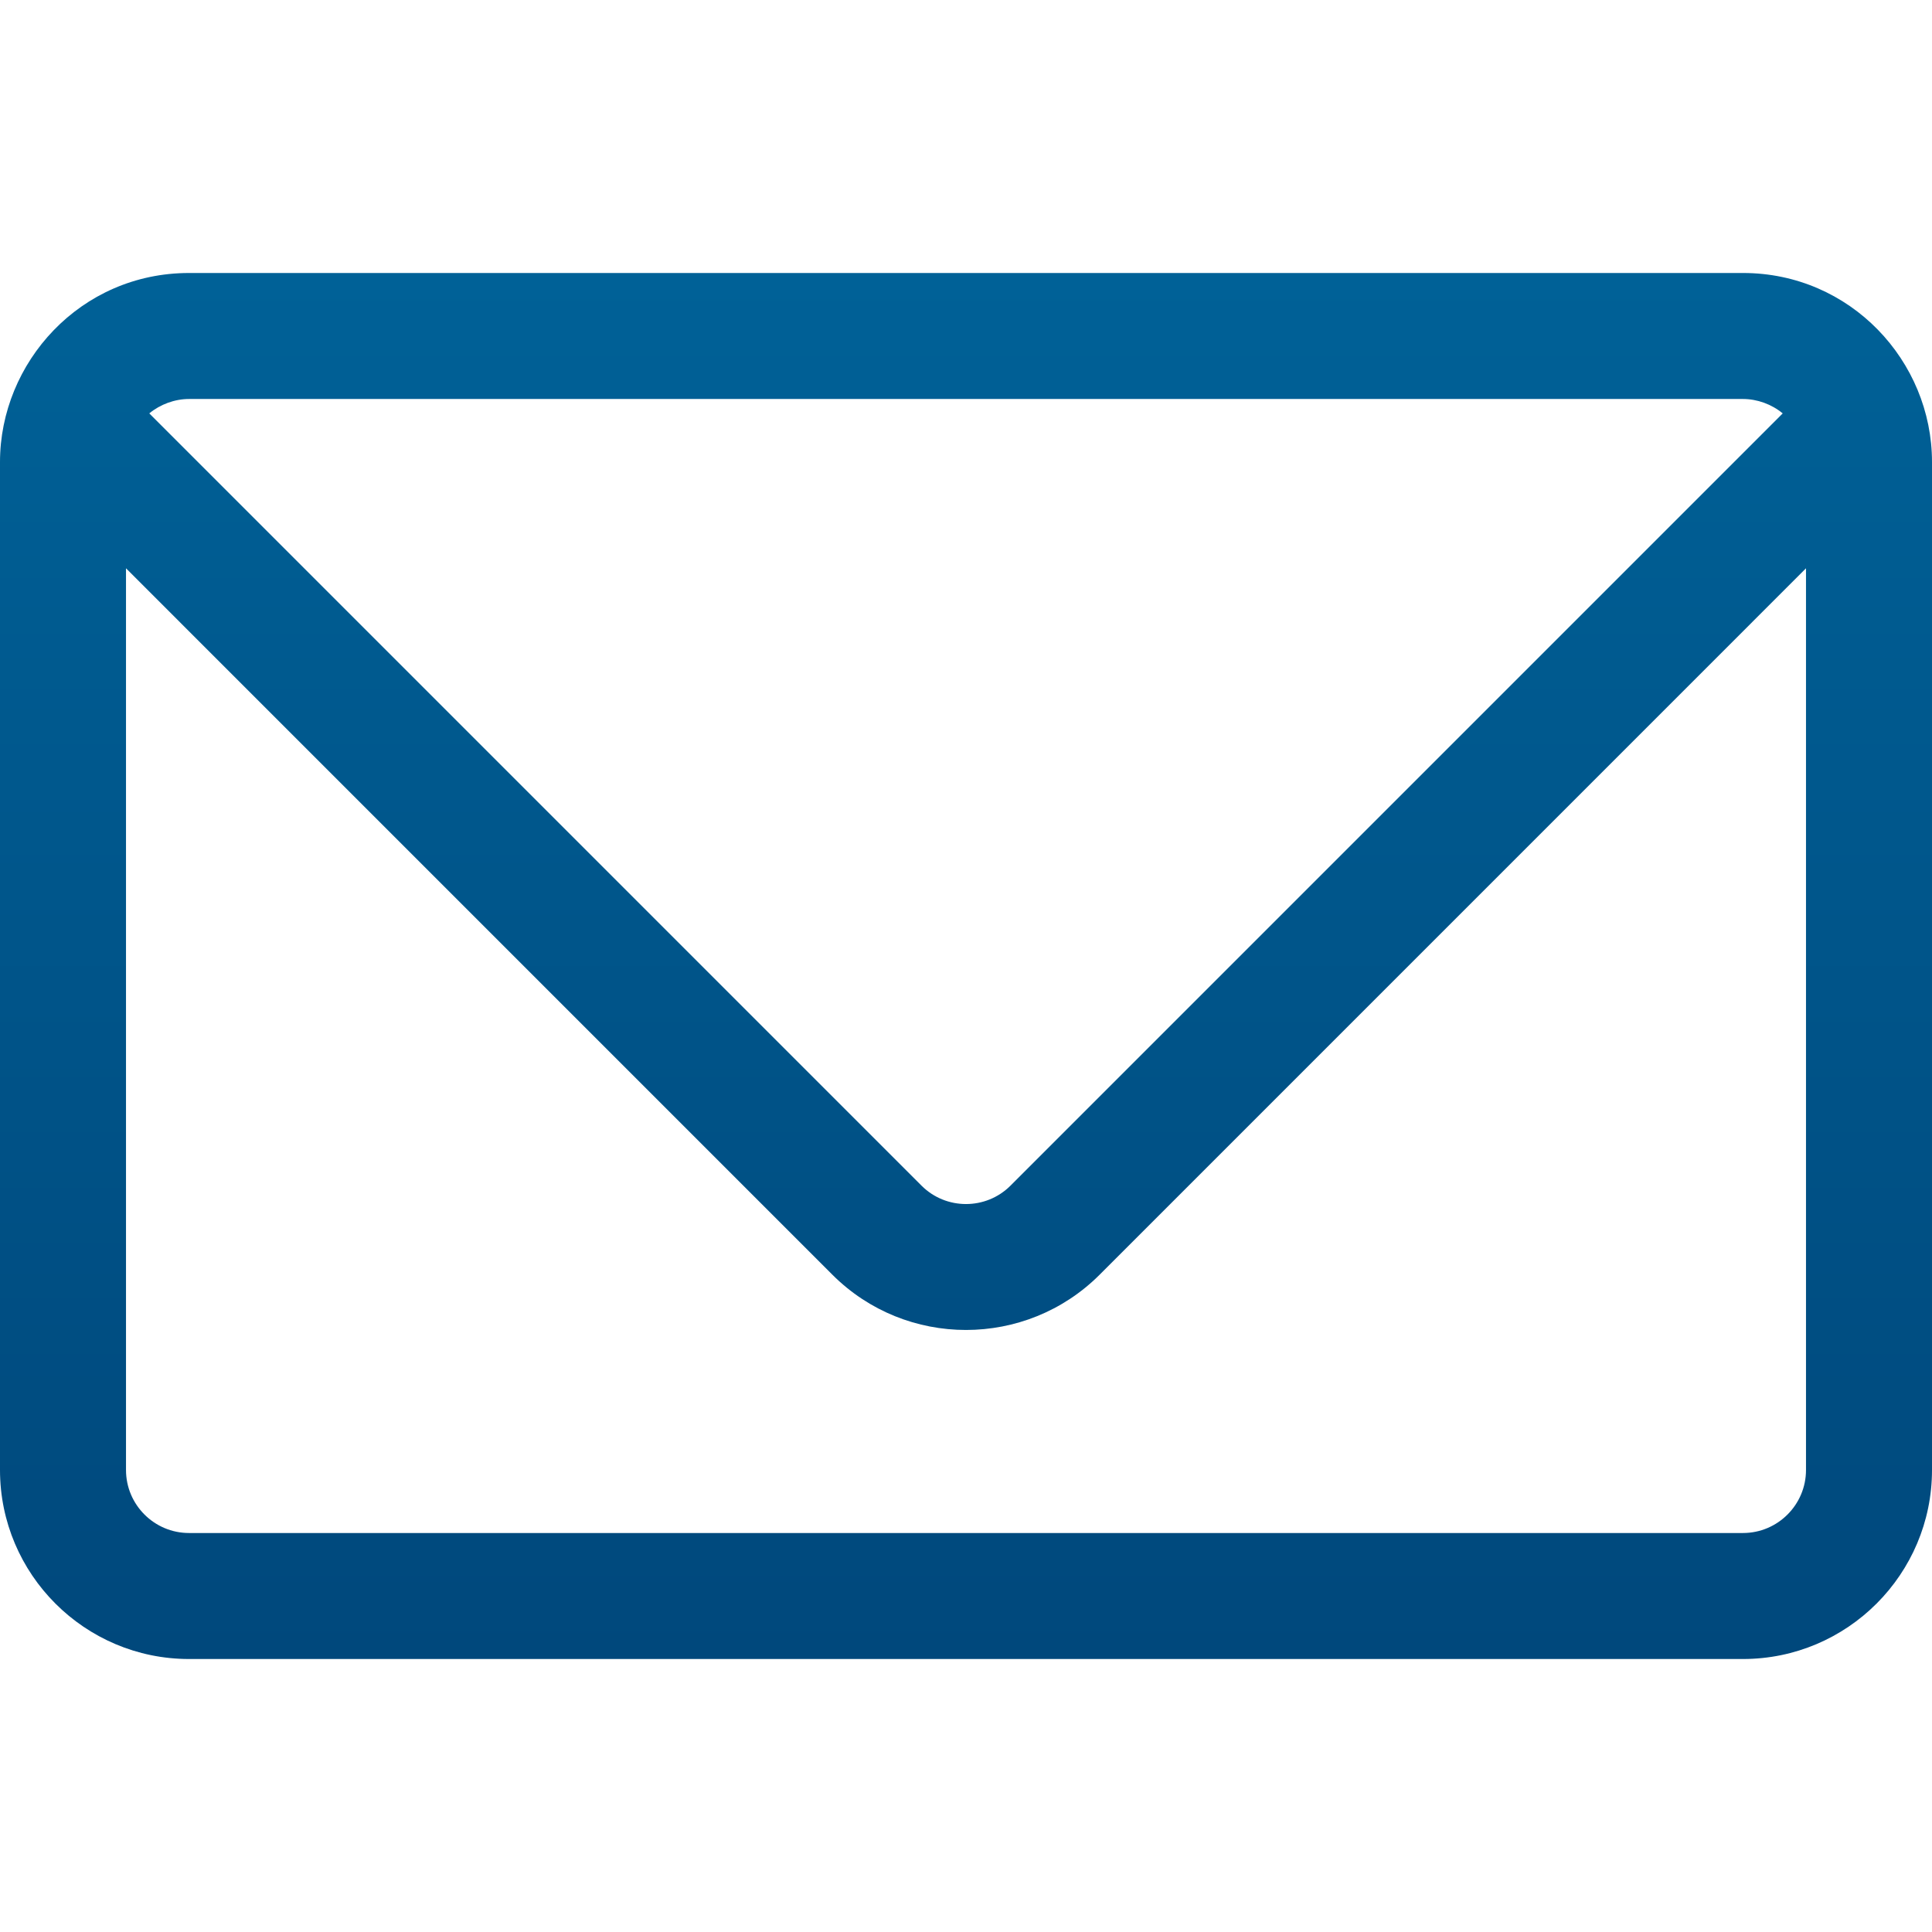 <?xml version="1.0" encoding="UTF-8"?> <svg xmlns="http://www.w3.org/2000/svg" width="60" height="60" viewBox="0 0 60 60" fill="none"> <path d="M54.13 8.478H5.87C2.489 8.478 0 11.263 0 14.348V45.652C0 48.889 2.633 51.522 5.87 51.522H54.13C57.367 51.522 60 48.889 60 45.652V14.348C60 11.213 57.467 8.478 54.13 8.478ZM5.87 12.391H54.13C54.571 12.391 55.019 12.553 55.364 12.838L31.382 36.821C30.62 37.583 29.38 37.583 28.618 36.821L4.636 12.838C4.978 12.556 5.426 12.391 5.87 12.391ZM56.087 45.652C56.087 46.731 55.209 47.609 54.13 47.609H5.87C4.791 47.609 3.913 46.731 3.913 45.652V17.649L25.851 39.588C28.139 41.875 31.861 41.875 34.149 39.588L56.087 17.649V45.652H56.087Z" fill="url(#paint0_linear_160_77)"></path> <defs> <linearGradient id="paint0_linear_160_77" x1="30" y1="8.478" x2="30" y2="51.522" gradientUnits="userSpaceOnUse"> <stop stop-color="#006197"></stop> <stop offset="1" stop-color="#00487C"></stop> </linearGradient> </defs> </svg> 